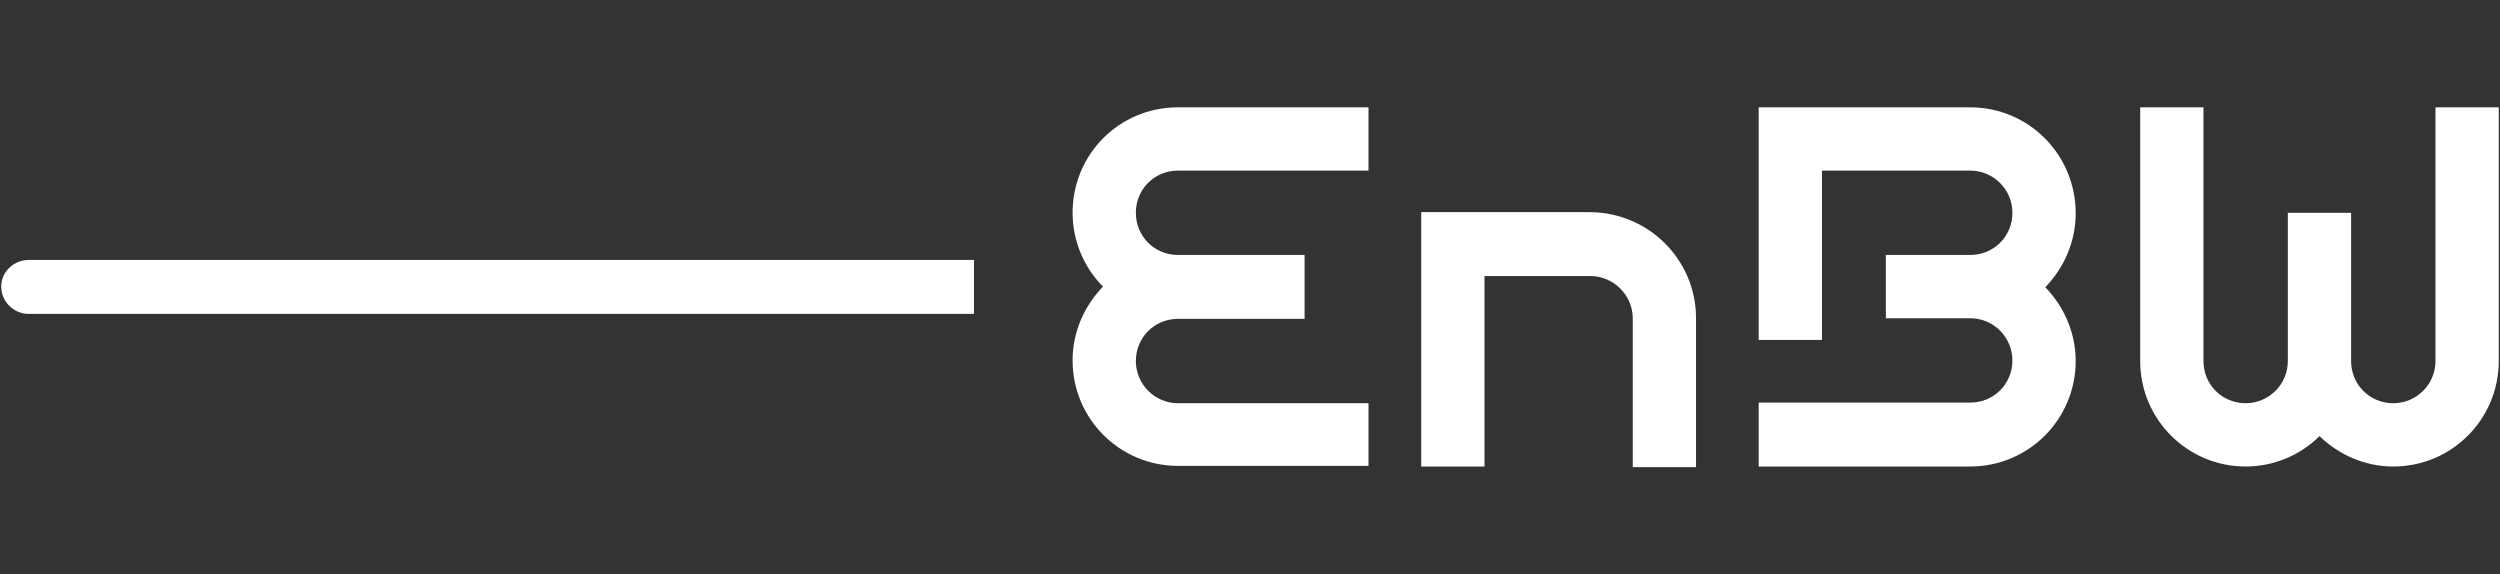 <?xml version="1.0" encoding="utf-8"?>
<!-- Generator: Adobe Illustrator 21.0.2, SVG Export Plug-In . SVG Version: 6.00 Build 0)  -->
<svg version="1.1" id="Ebene_2" xmlns="http://www.w3.org/2000/svg" xmlns:xlink="http://www.w3.org/1999/xlink" x="0px" y="0px"
	 viewBox="0 0 403 92.6" style="enable-background:new 0 0 403 92.6;" xml:space="preserve">
<rect x="0" y="0" width="403" height="92.6" fill="#333333" stroke="none"/>
<style type="text/css">
	.st0{fill:#FFFFFF;}
</style>
<g>
	<path class="st0" d="M172.9,34.3c0,4.6,1.9,8.9,4.9,11.9c-3,3.1-4.9,7.3-4.9,11.9c0,9.4,7.6,17,17,17h30.7V65h-30.7
		c-3.8,0-6.8-3.1-6.8-6.8c0-3.8,3-6.8,6.8-6.8h20.4V41.1h-20.4c-3.8,0-6.8-3-6.8-6.8s3-6.8,6.8-6.8h30.7V17.3h-30.7
		C180.4,17.3,172.9,24.9,172.9,34.3z"/>
	<path class="st0" d="M256.4,34.2h-27.3v41h10.2V44.5h17.1c3.7,0,6.8,3.1,6.8,6.8v24h10.2v-24C273.4,41.9,265.8,34.3,256.4,34.2z"/>
	<path class="st0" d="M373.9,70.3c3.1,3,7.3,4.9,11.9,4.9c9.4,0,17-7.6,17-17V17.3h-10.2v40.9c0,3.8-3.1,6.8-6.8,6.8
		c-3.8,0-6.8-3-6.8-6.8V34.3h-10.2v23.9c0,3.8-3.1,6.8-6.8,6.8c-3.8,0-6.8-3-6.8-6.8V17.3H345v40.9c0,9.4,7.6,17,17,17
		C366.5,75.2,370.8,73.4,373.9,70.3z"/>
	<path class="st0" d="M317.6,17.3h-34.1v37.5h10.2V27.5h23.9c3.8,0,6.8,3.1,6.8,6.8c0,3.8-3,6.8-6.8,6.8H304v10.2h13.6
		c3.8,0,6.8,3.1,6.8,6.8c0,3.8-3,6.8-6.8,6.8h-34.1v10.3h34.1c9.4,0,17-7.6,17-17c0-4.6-1.9-8.8-4.9-11.9c3-3.1,4.9-7.3,4.9-11.9
		C334.6,24.9,327,17.3,317.6,17.3z"/>
	<path class="st0" d="M0.2,46.2c0,2.4,2,4.4,4.4,4.4h65.9h86.5v-8.7H4.7C2.2,41.9,0.2,43.8,0.2,46.2z"/>
</g>
</svg>
